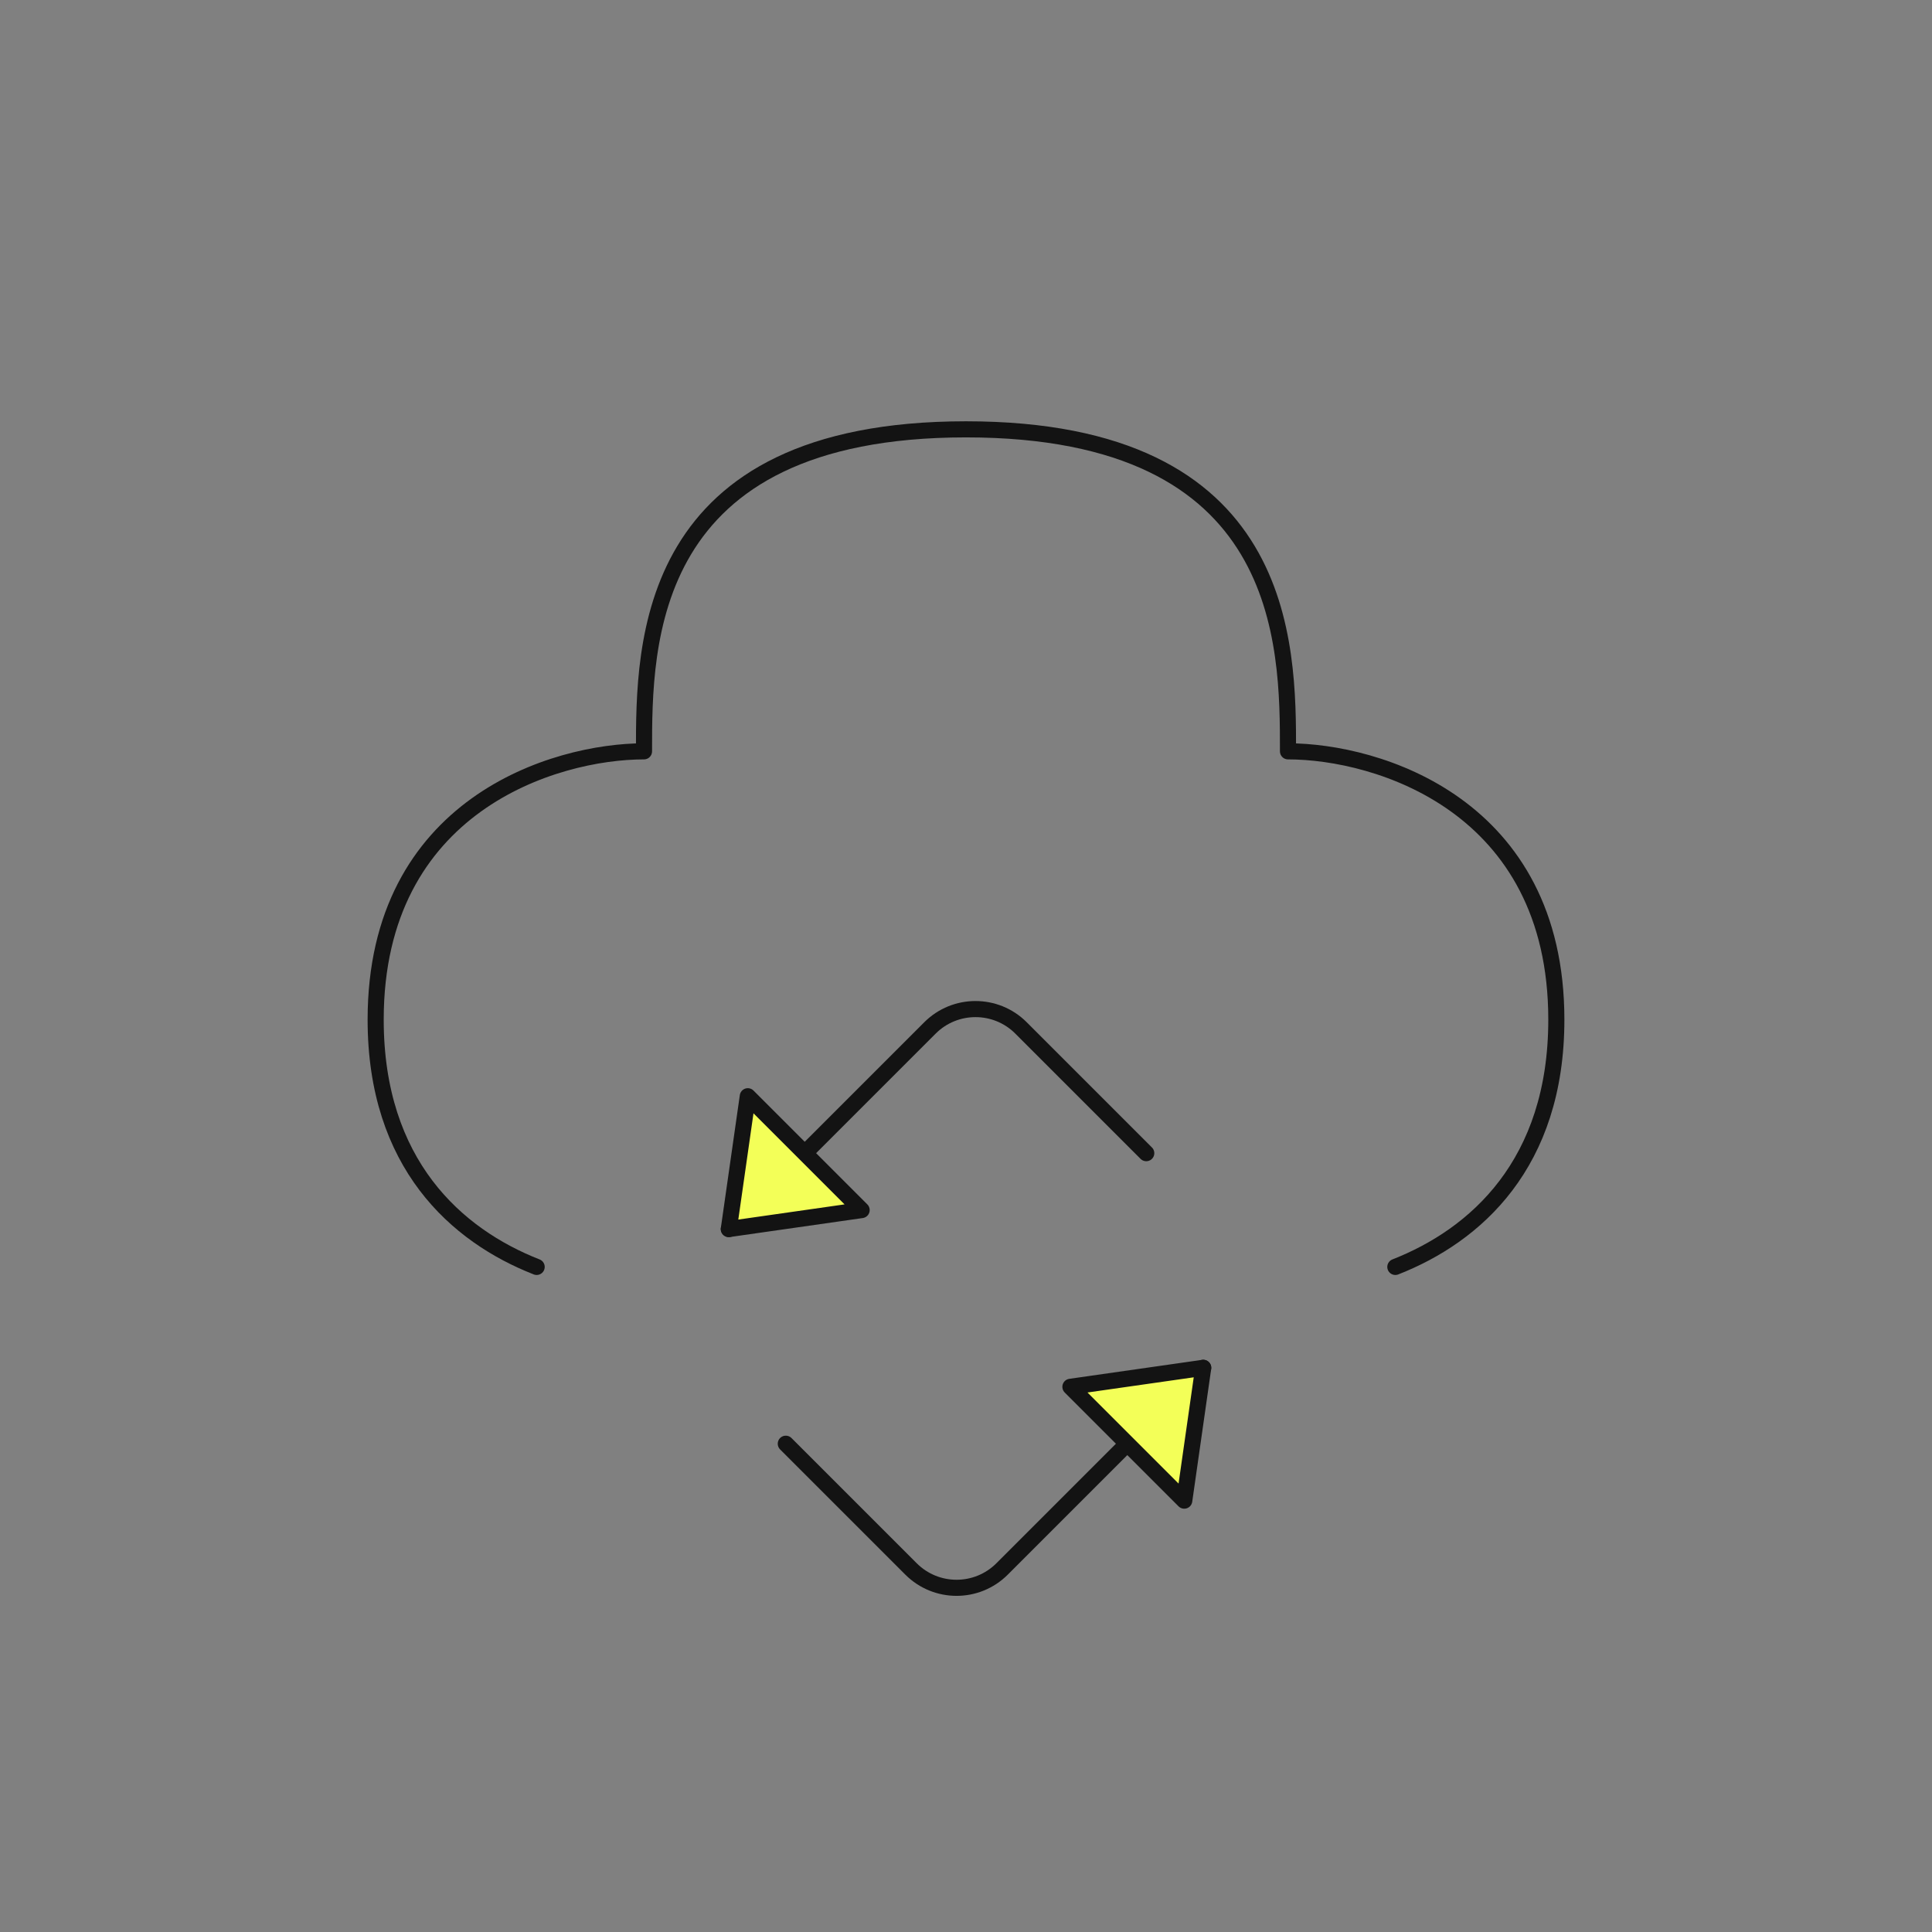 <svg width="120" height="120" viewBox="0 0 120 120" fill="none" xmlns="http://www.w3.org/2000/svg">
<rect x="0" y="0" width="120" height="120" fill="#808080" stroke="none"/>
<g clip-path="url(#clip0_8940_26750)">
<path d="M86.667 78.691C91.646 76.74 96.667 72.296 96.667 63.333C96.667 50 85.555 46.667 80 46.667C80 40 80 26.667 60 26.667C40 26.667 40 40 40 46.667C34.444 46.667 23.333 50 23.333 63.333C23.333 72.296 28.354 76.74 33.333 78.691" stroke="#131313" stroke-linecap="round" stroke-linejoin="round"/>
<path d="M74.734 84.958L62.242 97.45C60.68 99.012 58.147 99.012 56.585 97.45L48.807 89.672" stroke="#131313" stroke-linecap="round" stroke-linejoin="round"/>
<path d="M73.556 93.208L74.734 84.958L66.485 86.137L73.556 93.208Z" fill="#F3FF58" stroke="#131313" stroke-linecap="round" stroke-linejoin="round"/>
<path d="M45.269 76.339L57.761 63.847C59.323 62.285 61.856 62.285 63.418 63.847L71.196 71.625" stroke="#131313" stroke-linecap="round" stroke-linejoin="round"/>
<path d="M46.447 68.089L45.268 76.339L53.518 75.16L46.447 68.089Z" fill="#F3FF58" stroke="#131313" stroke-linecap="round" stroke-linejoin="round"/>
</g>
<defs>
<clipPath id="clip0_8940_26750">
<rect width="80" height="80" fill="white" transform="translate(20 20)"/>
</clipPath>
</defs>
</svg>
